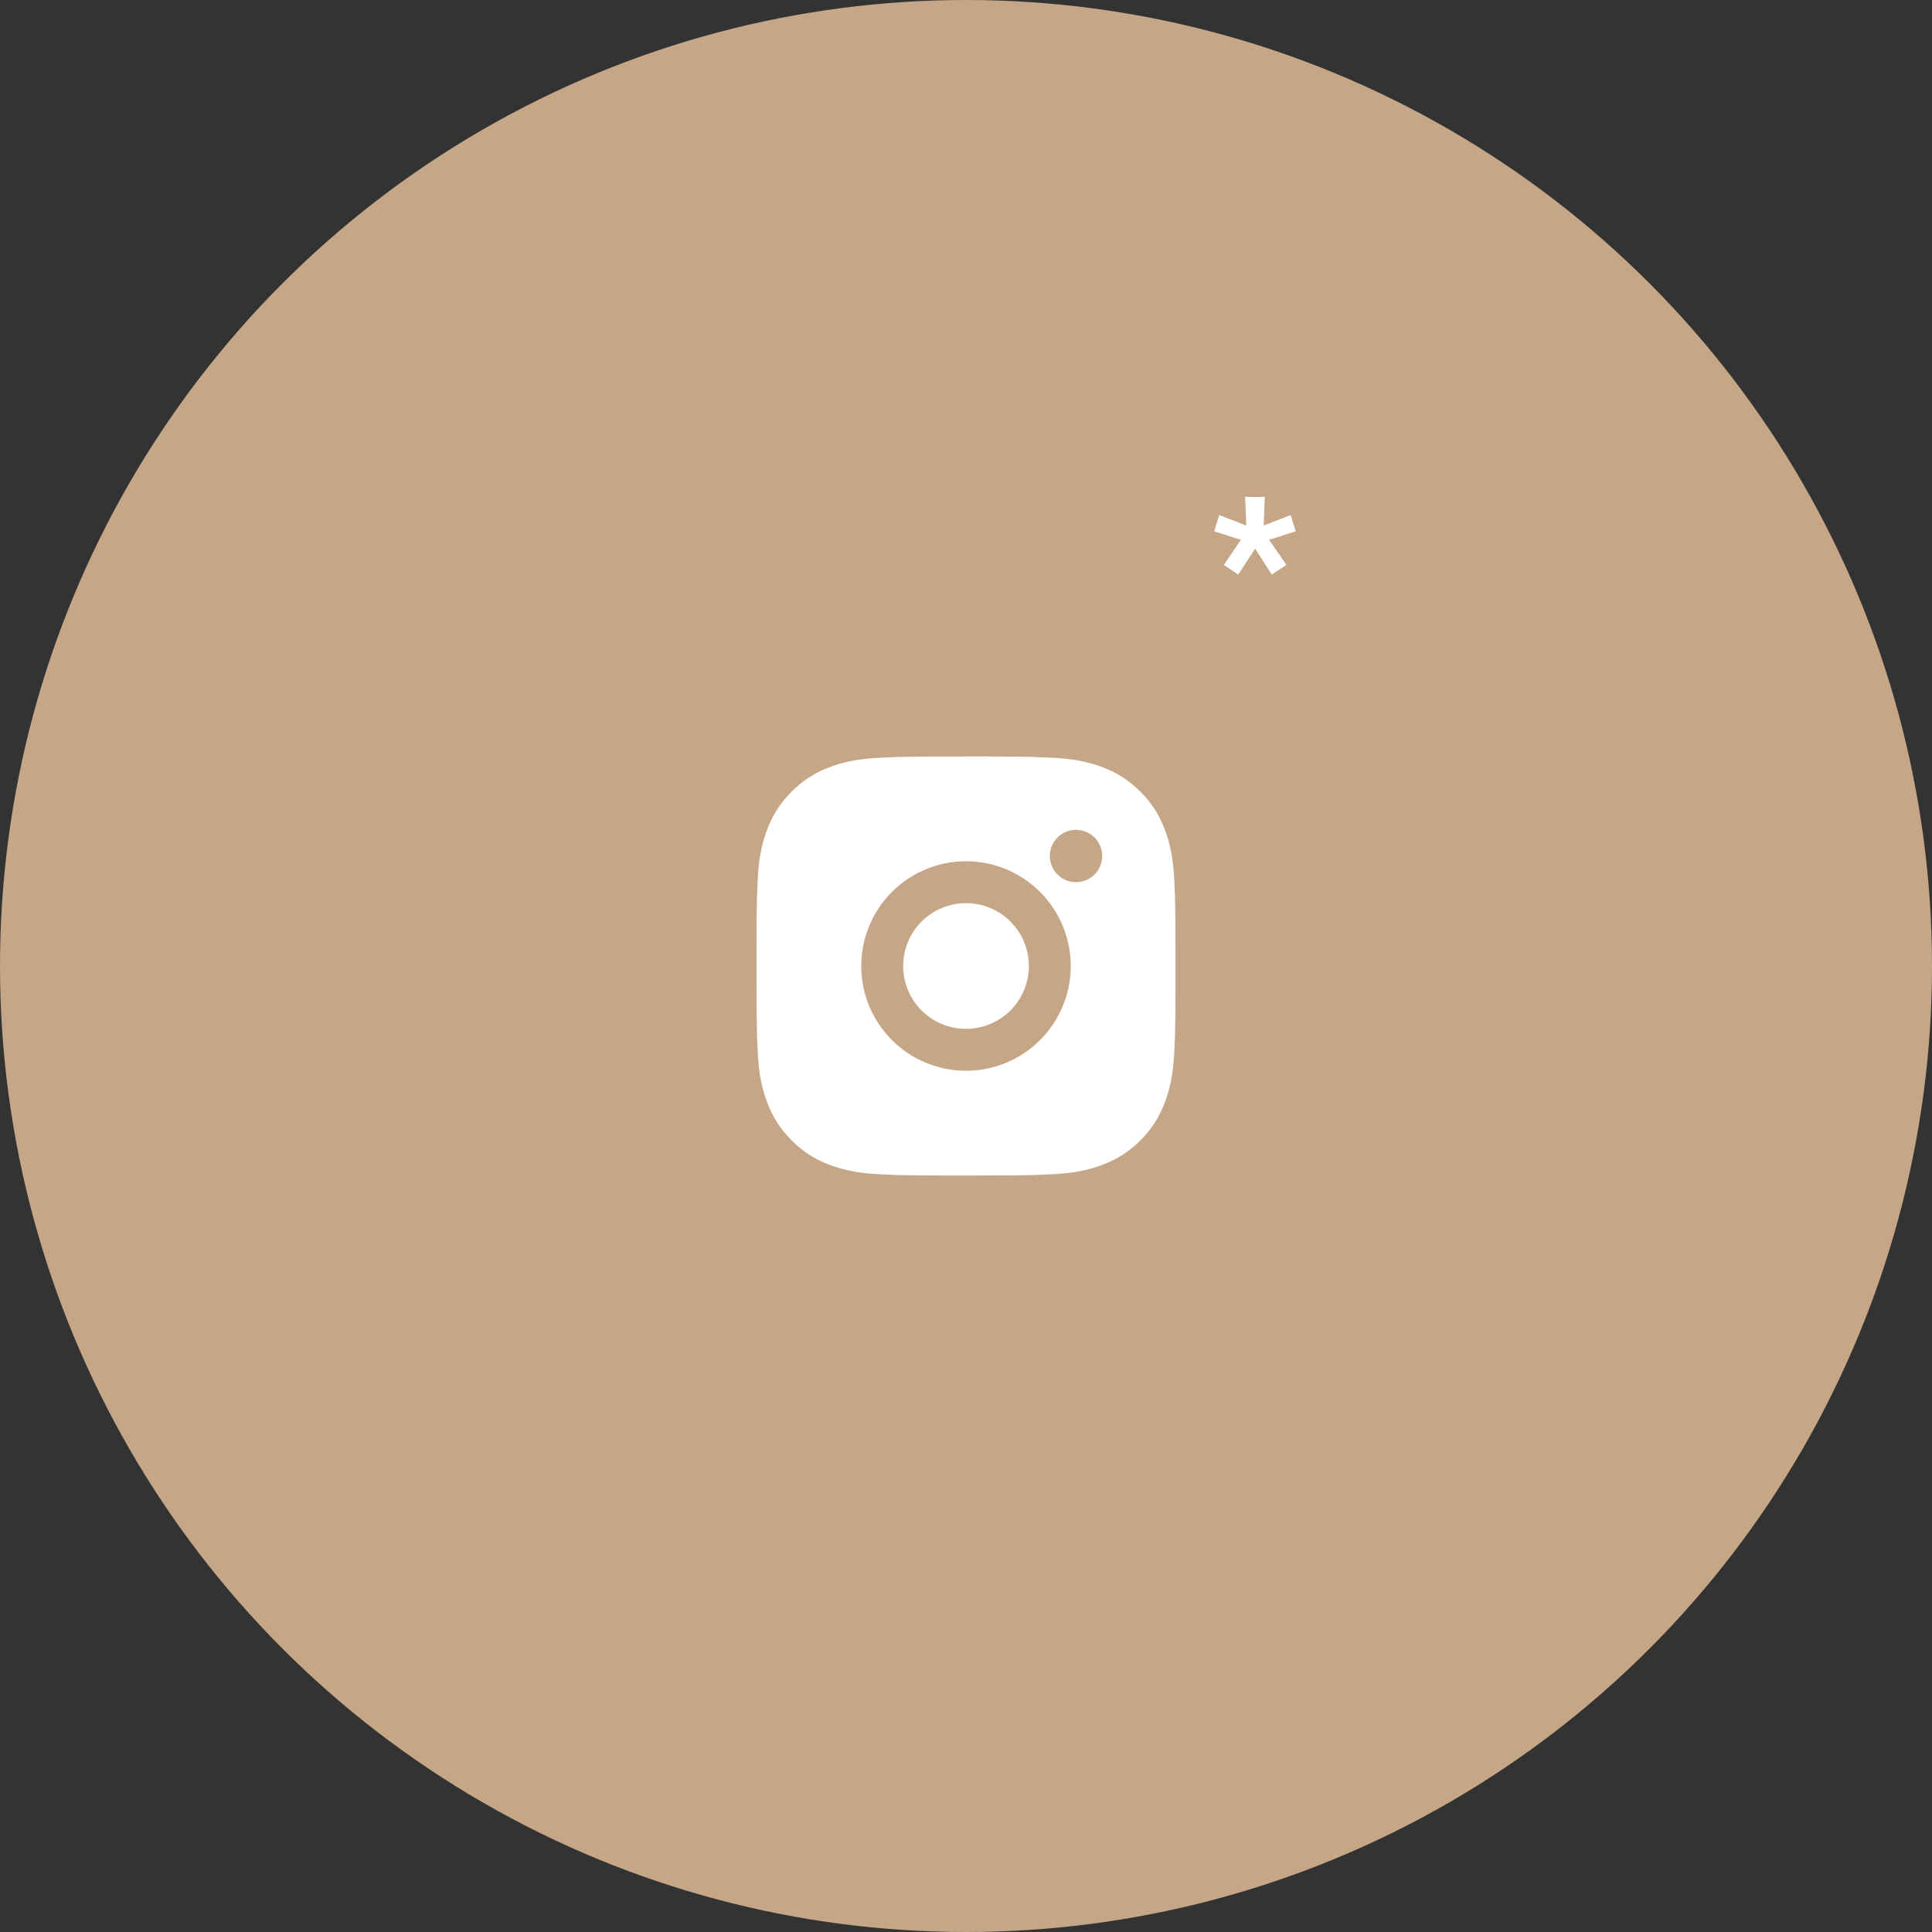 <?xml version="1.0" encoding="UTF-8"?> <svg xmlns="http://www.w3.org/2000/svg" width="60" height="60" viewBox="0 0 60 60" fill="none"><rect x="0" y="0" width="60" height="60" fill="#333333" stroke="none"/><circle cx="30" cy="30" r="30" fill="#C5A686"></circle><path d="M30.669 23.493C31.401 23.495 31.772 23.499 32.093 23.508L32.219 23.513C32.365 23.518 32.509 23.524 32.683 23.532C33.375 23.565 33.847 23.674 34.262 23.835C34.691 24 35.053 24.224 35.415 24.585C35.746 24.91 36.002 25.304 36.165 25.738C36.326 26.152 36.435 26.625 36.468 27.318C36.475 27.491 36.482 27.635 36.487 27.781L36.491 27.907C36.501 28.227 36.505 28.599 36.506 29.331L36.507 29.817V30.669C36.508 31.143 36.503 31.618 36.492 32.093L36.488 32.219C36.483 32.365 36.476 32.509 36.468 32.682C36.436 33.375 36.325 33.847 36.165 34.262C36.002 34.696 35.746 35.09 35.415 35.415C35.09 35.746 34.696 36.002 34.262 36.165C33.847 36.326 33.375 36.435 32.683 36.468L32.219 36.487L32.093 36.491C31.772 36.5 31.401 36.505 30.669 36.506L30.183 36.507H29.332C28.857 36.508 28.382 36.504 27.907 36.492L27.781 36.488C27.627 36.482 27.472 36.475 27.318 36.468C26.625 36.435 26.153 36.326 25.738 36.165C25.304 36.002 24.91 35.746 24.585 35.415C24.254 35.09 23.998 34.696 23.835 34.262C23.674 33.847 23.565 33.375 23.532 32.682L23.513 32.219L23.509 32.093C23.497 31.618 23.492 31.143 23.493 30.669V29.331C23.491 28.857 23.496 28.382 23.507 27.907L23.512 27.781C23.517 27.635 23.524 27.491 23.531 27.318C23.564 26.625 23.673 26.153 23.834 25.738C23.998 25.303 24.255 24.91 24.586 24.585C24.911 24.254 25.304 23.998 25.738 23.835C26.153 23.674 26.625 23.565 27.318 23.532C27.491 23.524 27.635 23.518 27.781 23.513L27.907 23.509C28.382 23.497 28.856 23.492 29.331 23.494L30.669 23.493ZM30 26.747C29.137 26.747 28.309 27.089 27.699 27.7C27.089 28.31 26.747 29.137 26.747 30C26.747 30.863 27.089 31.69 27.699 32.3C28.309 32.911 29.137 33.253 30 33.253C30.863 33.253 31.69 32.911 32.3 32.3C32.91 31.69 33.253 30.863 33.253 30C33.253 29.137 32.91 28.31 32.3 27.7C31.69 27.089 30.863 26.747 30 26.747ZM30 28.048C30.256 28.048 30.51 28.098 30.747 28.196C30.984 28.294 31.199 28.438 31.38 28.619C31.562 28.801 31.705 29.016 31.804 29.253C31.902 29.489 31.952 29.743 31.952 30C31.952 30.256 31.902 30.51 31.804 30.747C31.706 30.984 31.562 31.199 31.381 31.38C31.2 31.561 30.984 31.705 30.747 31.803C30.511 31.901 30.257 31.952 30 31.952C29.483 31.952 28.986 31.746 28.62 31.38C28.254 31.014 28.049 30.518 28.049 30C28.049 29.482 28.254 28.986 28.62 28.62C28.986 28.254 29.483 28.048 30 28.048M33.417 25.771C33.201 25.771 32.994 25.856 32.842 26.009C32.689 26.161 32.603 26.368 32.603 26.584C32.603 26.8 32.689 27.006 32.842 27.159C32.994 27.312 33.201 27.397 33.417 27.397C33.632 27.397 33.839 27.312 33.992 27.159C34.144 27.006 34.23 26.8 34.23 26.584C34.23 26.368 34.144 26.161 33.992 26.009C33.839 25.856 33.632 25.771 33.417 25.771Z" fill="white"></path><path d="M38.008 17.544L38.536 16.764L37.708 16.5L37.864 15.996L38.704 16.32L38.668 15.432H39.28L39.244 16.32L40.084 15.996L40.24 16.5L39.412 16.764L39.952 17.544L39.496 17.844L38.98 17.04L38.452 17.844L38.008 17.544Z" fill="white"></path></svg> 